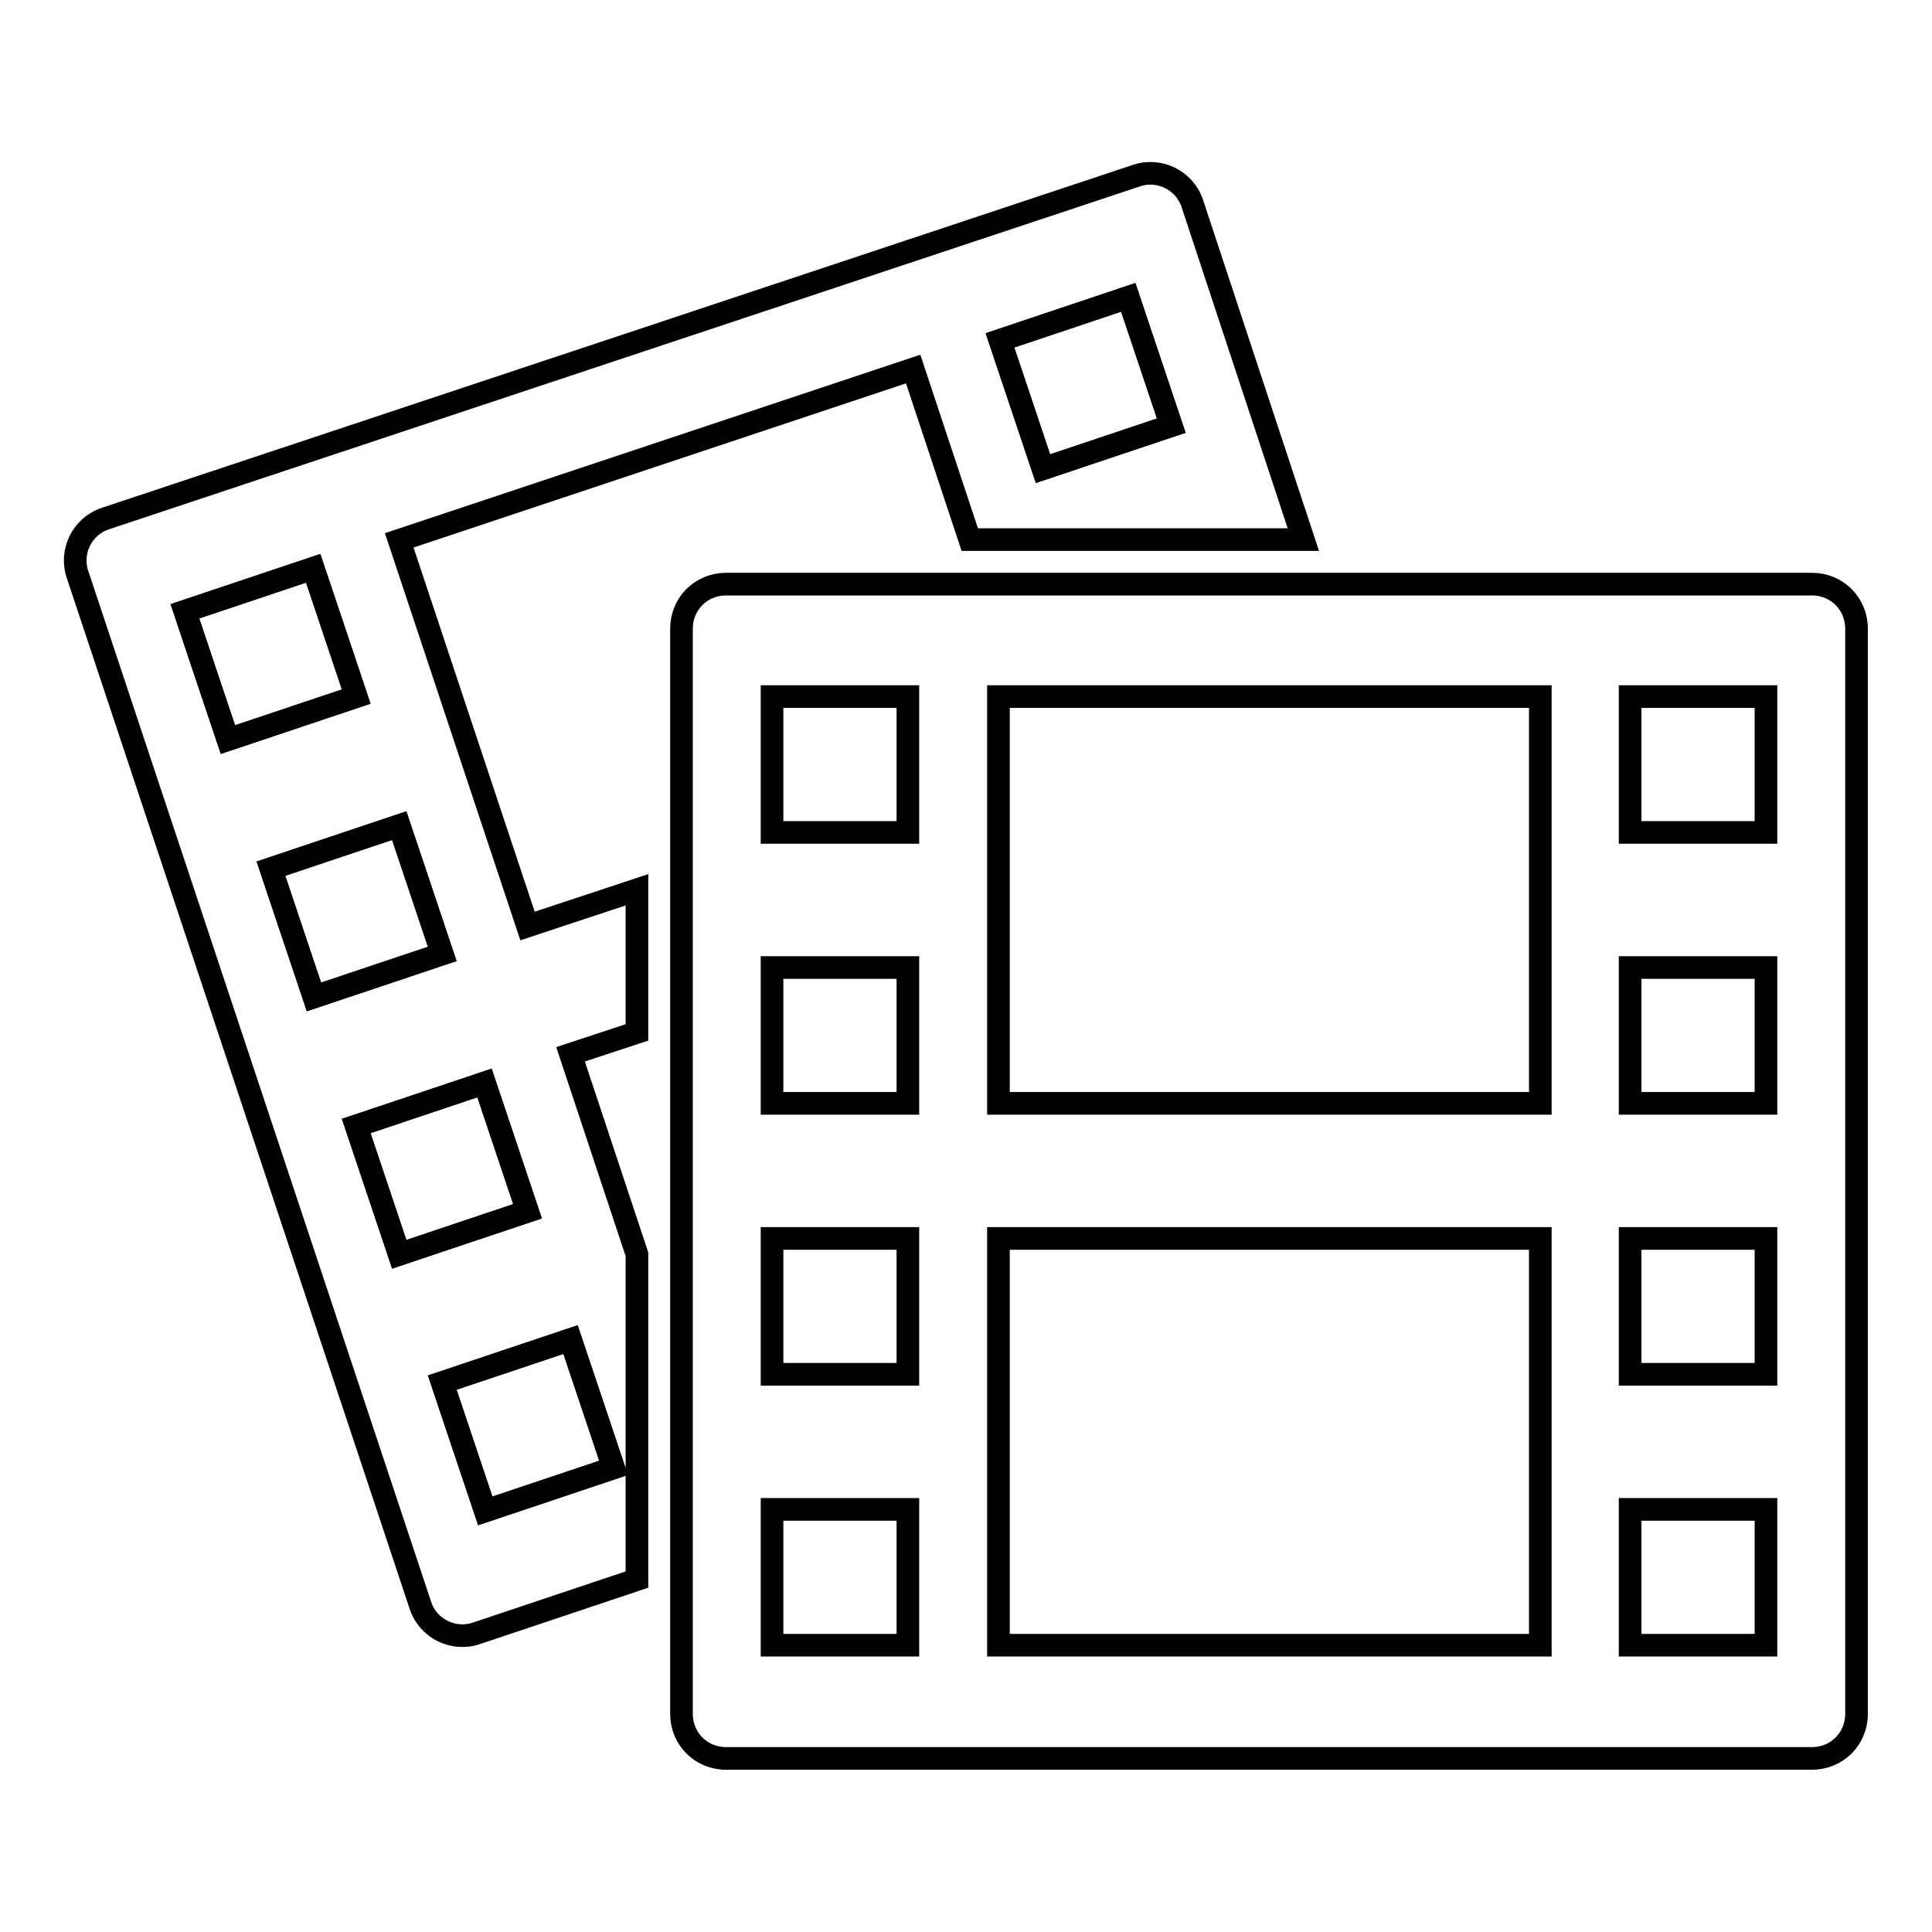 <?xml version="1.0" encoding="utf-8"?>
<!-- Svg Vector Icons : http://www.onlinewebfonts.com/icon -->
<!DOCTYPE svg PUBLIC "-//W3C//DTD SVG 1.1//EN" "http://www.w3.org/Graphics/SVG/1.1/DTD/svg11.dtd">
<svg version="1.1" xmlns="http://www.w3.org/2000/svg" xmlns:xlink="http://www.w3.org/1999/xlink" x="0px" y="0px" viewBox="0 0 256 256" enable-background="new 0 0 256 256" xml:space="preserve">
<g><g><path stroke-width="3" fill-opacity="0" stroke="#000000"  d="M240.1,77.4H96.2c-3.3,0-5.9,2.6-5.9,5.9v143.8c0,3.3,2.6,5.9,5.9,5.9h143.9c3.3,0,5.9-2.6,5.9-5.9V83.3C246,80,243.4,77.4,240.1,77.4z M120.3,218h-18v-18h18V218z M120.3,182.1h-18v-18h18V182.1z M120.3,146.2h-18v-18h18V146.2z M120.3,110.3h-18v-18h18V110.3z M204.1,218h-71.8v-53.9h71.8V218z M204.1,146.2h-71.8V92.3h71.8V146.2z M234,218h-18v-18h18V218z M234,182.1h-18v-18h18V182.1z M234,146.2h-18v-18h18V146.2z M234,110.3h-18v-18h18V110.3z"/><path stroke-width="3" fill-opacity="0" stroke="#000000"  d="M35.9,115.1l17-5.7l5.7,17l-17,5.7L35.9,115.1z"/><path stroke-width="3" fill-opacity="0" stroke="#000000"  d="M24.5,81l17-5.7l5.7,17l-17,5.7L24.5,81z"/><path stroke-width="3" fill-opacity="0" stroke="#000000"  d="M58.6,183.2l17-5.7l5.7,17l-17,5.7L58.6,183.2L58.6,183.2z"/><path stroke-width="3" fill-opacity="0" stroke="#000000"  d="M47.2,149.2l17-5.7l5.7,17l-17,5.7L47.2,149.2L47.2,149.2z"/><path stroke-width="3" fill-opacity="0" stroke="#000000"  d="M149.5,39.4l5.7,17l-17,5.7l-5.7-17L149.5,39.4z"/><path stroke-width="3" fill-opacity="0" stroke="#000000"  d="M75.6,139.7l8.8-2.9v-18.9l-14.5,4.8l-17-51.1L121,48.9l7.5,22.6h44.2L158,27c-1-3.1-4.4-4.8-7.5-3.7L14,68.7c-3.1,1-4.8,4.4-3.7,7.5l45.4,136.5c1,3.1,4.4,4.8,7.5,3.7l21.2-7.1v-43.1L75.6,139.7z M149.5,39.4l5.7,17l-17,5.7l-5.7-17L149.5,39.4z M24.5,81l17-5.7l5.7,17l-17,5.7L24.5,81z M35.9,115.1l17-5.7l5.7,17l-17,5.7L35.9,115.1z M52.9,166.2l-5.7-17l17-5.7l5.7,17L52.9,166.2z M58.6,183.2l17-5.7l5.7,17l-17,5.7L58.6,183.2z"/></g></g>
</svg>